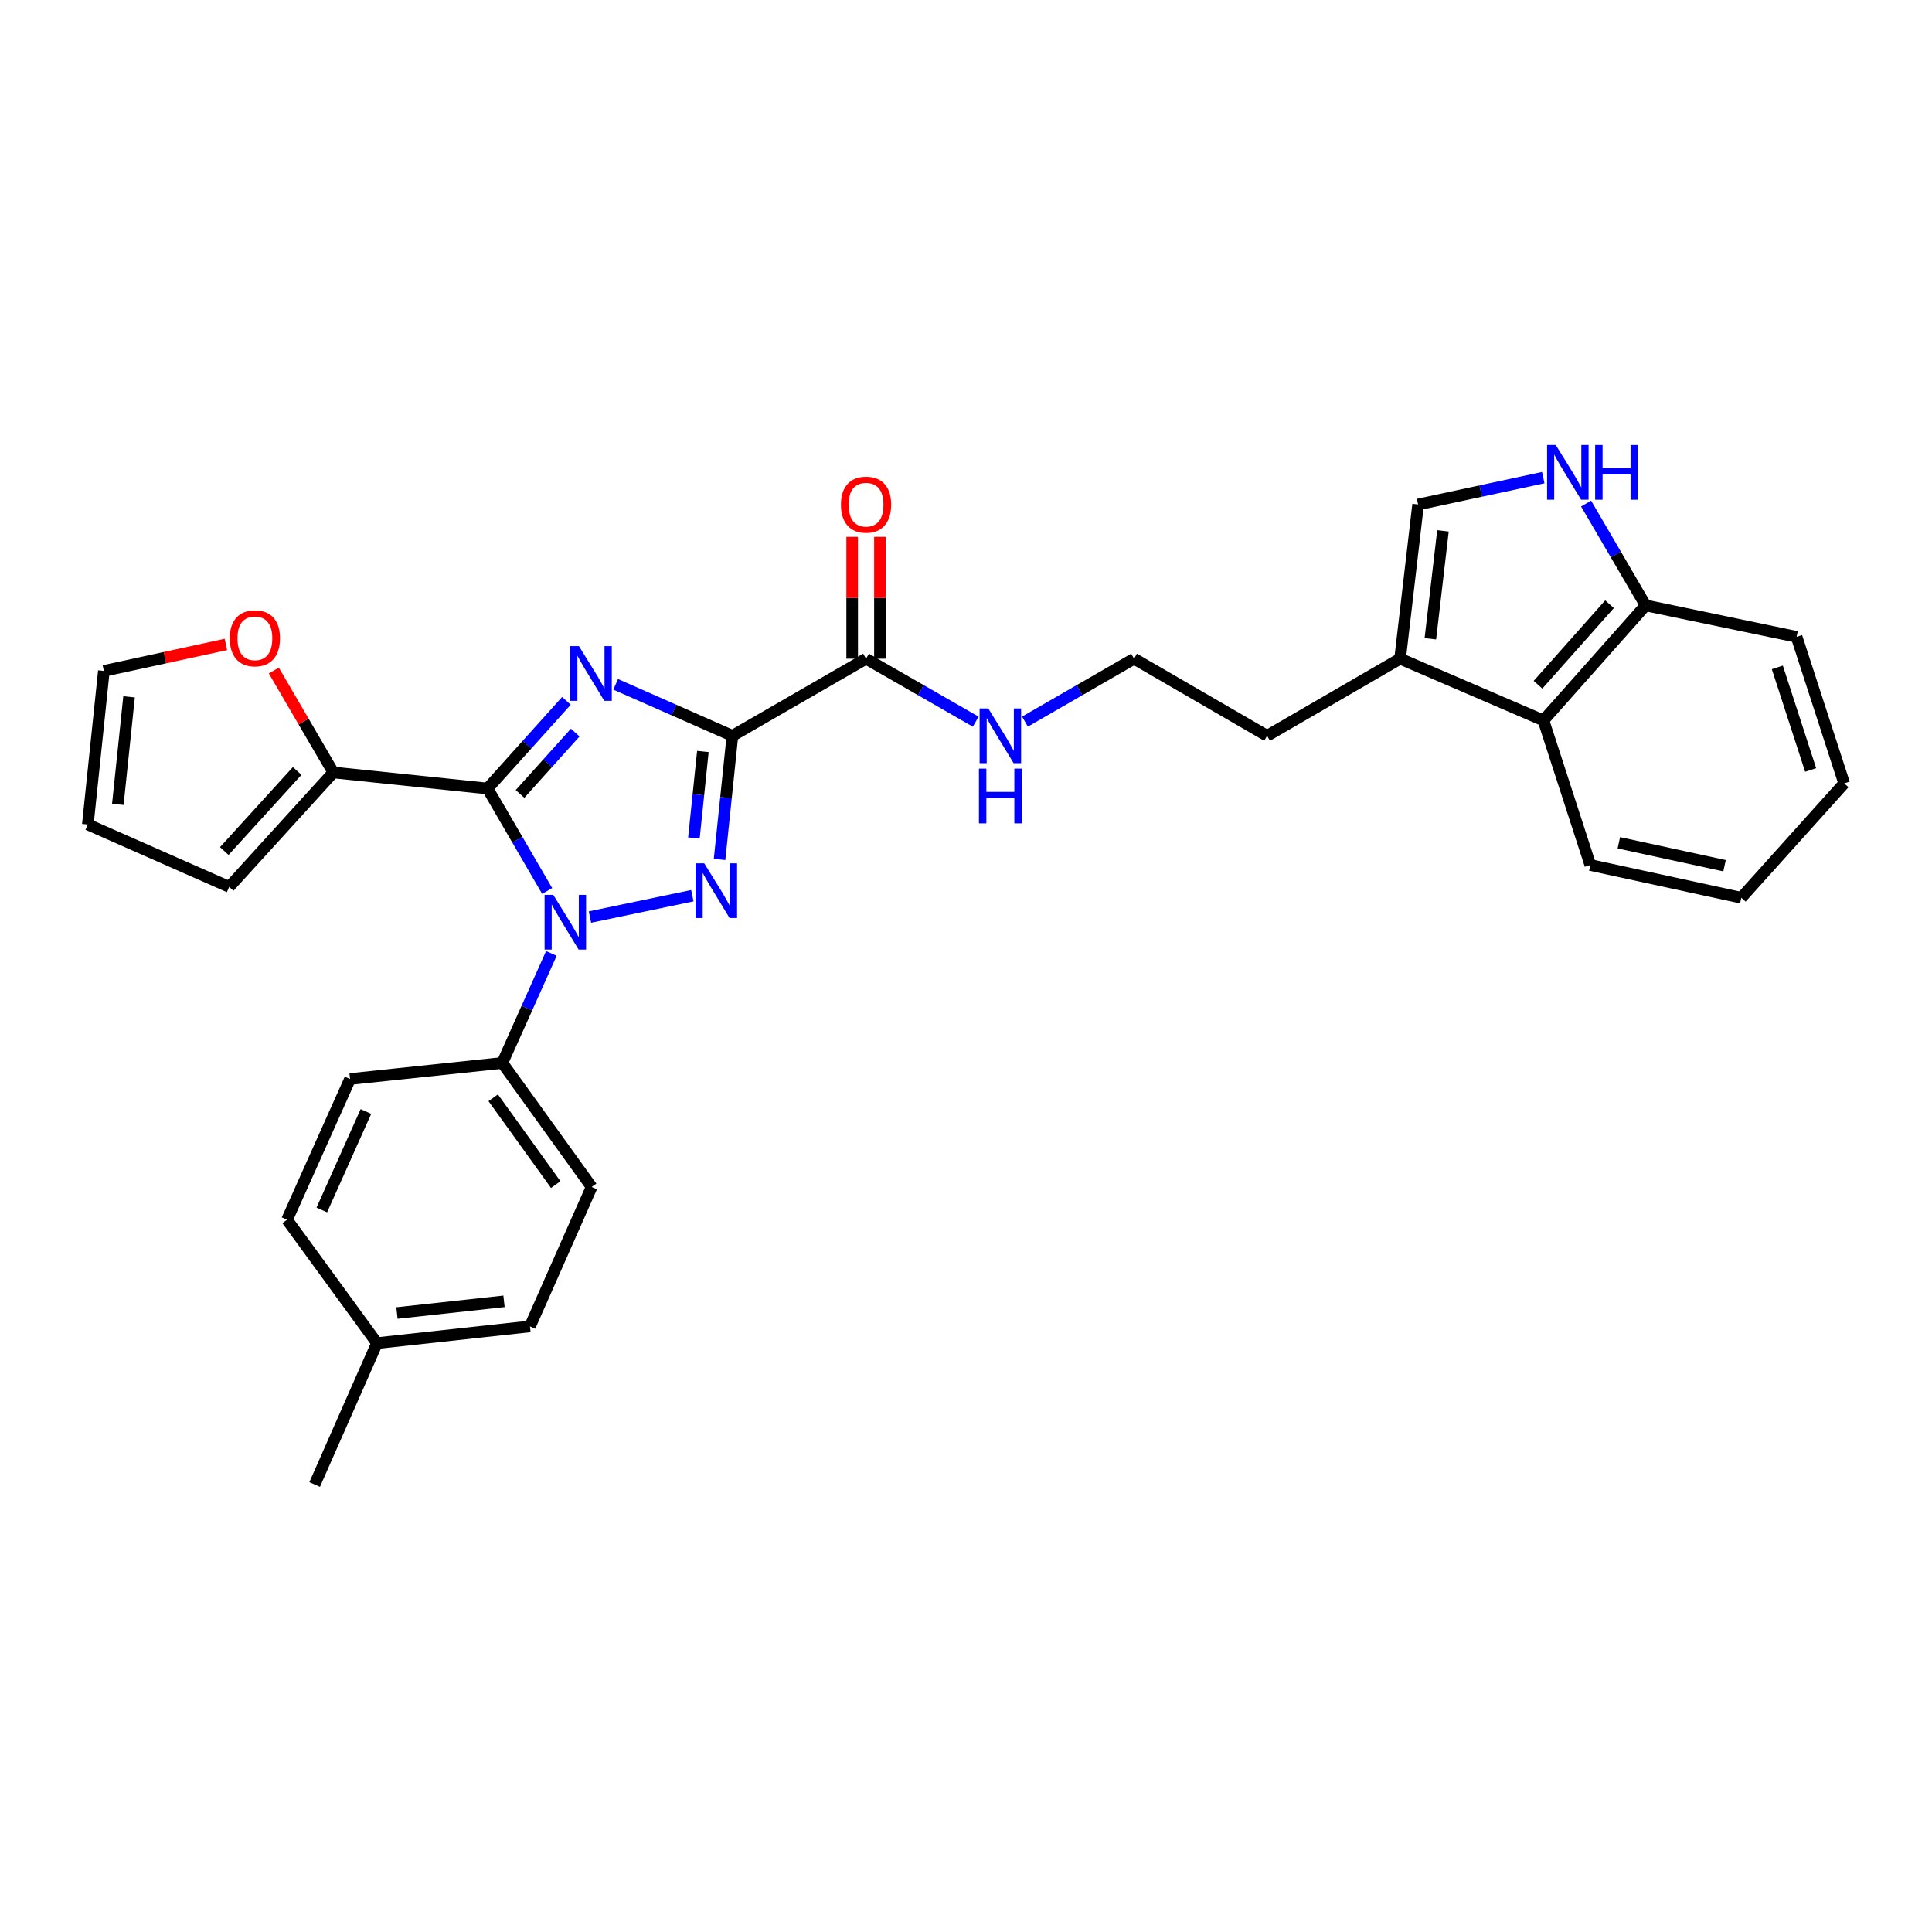 <?xml version='1.0' encoding='iso-8859-1'?>
<svg version='1.1' baseProfile='full'
              xmlns='http://www.w3.org/2000/svg'
                      xmlns:rdkit='http://www.rdkit.org/xml'
                      xmlns:xlink='http://www.w3.org/1999/xlink'
                  xml:space='preserve'
width='1000px' height='1000px' viewBox='0 0 1000 1000'>
<!-- END OF HEADER -->
<rect style='opacity:1.0;fill:#FFFFFF;stroke:none' width='1000' height='1000' x='0' y='0'> </rect>
<path class='bond-0' d='M 318.652,354.208 L 348.873,367.53' style='fill:none;fill-rule:evenodd;stroke:#0000FF;stroke-width:6px;stroke-linecap:butt;stroke-linejoin:miter;stroke-opacity:1' />
<path class='bond-0' d='M 348.873,367.53 L 379.093,380.852' style='fill:none;fill-rule:evenodd;stroke:#000000;stroke-width:6px;stroke-linecap:butt;stroke-linejoin:miter;stroke-opacity:1' />
<path class='bond-1' d='M 293.171,362.76 L 272.765,385.45' style='fill:none;fill-rule:evenodd;stroke:#0000FF;stroke-width:6px;stroke-linecap:butt;stroke-linejoin:miter;stroke-opacity:1' />
<path class='bond-1' d='M 272.765,385.45 L 252.359,408.14' style='fill:none;fill-rule:evenodd;stroke:#000000;stroke-width:6px;stroke-linecap:butt;stroke-linejoin:miter;stroke-opacity:1' />
<path class='bond-1' d='M 297.731,379.174 L 283.447,395.057' style='fill:none;fill-rule:evenodd;stroke:#0000FF;stroke-width:6px;stroke-linecap:butt;stroke-linejoin:miter;stroke-opacity:1' />
<path class='bond-1' d='M 283.447,395.057 L 269.163,410.94' style='fill:none;fill-rule:evenodd;stroke:#000000;stroke-width:6px;stroke-linecap:butt;stroke-linejoin:miter;stroke-opacity:1' />
<path class='bond-3' d='M 379.093,380.852 L 375.77,412.85' style='fill:none;fill-rule:evenodd;stroke:#000000;stroke-width:6px;stroke-linecap:butt;stroke-linejoin:miter;stroke-opacity:1' />
<path class='bond-3' d='M 375.77,412.85 L 372.448,444.848' style='fill:none;fill-rule:evenodd;stroke:#0000FF;stroke-width:6px;stroke-linecap:butt;stroke-linejoin:miter;stroke-opacity:1' />
<path class='bond-3' d='M 363.807,388.968 L 361.481,411.367' style='fill:none;fill-rule:evenodd;stroke:#000000;stroke-width:6px;stroke-linecap:butt;stroke-linejoin:miter;stroke-opacity:1' />
<path class='bond-3' d='M 361.481,411.367 L 359.155,433.765' style='fill:none;fill-rule:evenodd;stroke:#0000FF;stroke-width:6px;stroke-linecap:butt;stroke-linejoin:miter;stroke-opacity:1' />
<path class='bond-5' d='M 379.093,380.852 L 448.266,340.938' style='fill:none;fill-rule:evenodd;stroke:#000000;stroke-width:6px;stroke-linecap:butt;stroke-linejoin:miter;stroke-opacity:1' />
<path class='bond-2' d='M 252.359,408.14 L 267.786,434.654' style='fill:none;fill-rule:evenodd;stroke:#000000;stroke-width:6px;stroke-linecap:butt;stroke-linejoin:miter;stroke-opacity:1' />
<path class='bond-2' d='M 267.786,434.654 L 283.213,461.168' style='fill:none;fill-rule:evenodd;stroke:#0000FF;stroke-width:6px;stroke-linecap:butt;stroke-linejoin:miter;stroke-opacity:1' />
<path class='bond-4' d='M 252.359,408.14 L 172.531,399.831' style='fill:none;fill-rule:evenodd;stroke:#000000;stroke-width:6px;stroke-linecap:butt;stroke-linejoin:miter;stroke-opacity:1' />
<path class='bond-9' d='M 285.382,493.484 L 272.69,521.829' style='fill:none;fill-rule:evenodd;stroke:#0000FF;stroke-width:6px;stroke-linecap:butt;stroke-linejoin:miter;stroke-opacity:1' />
<path class='bond-9' d='M 272.69,521.829 L 259.997,550.173' style='fill:none;fill-rule:evenodd;stroke:#000000;stroke-width:6px;stroke-linecap:butt;stroke-linejoin:miter;stroke-opacity:1' />
<path class='bond-30' d='M 305.352,474.672 L 358.358,463.613' style='fill:none;fill-rule:evenodd;stroke:#0000FF;stroke-width:6px;stroke-linecap:butt;stroke-linejoin:miter;stroke-opacity:1' />
<path class='bond-12' d='M 172.531,399.831 L 157.128,373.452' style='fill:none;fill-rule:evenodd;stroke:#000000;stroke-width:6px;stroke-linecap:butt;stroke-linejoin:miter;stroke-opacity:1' />
<path class='bond-12' d='M 157.128,373.452 L 141.725,347.072' style='fill:none;fill-rule:evenodd;stroke:#FF0000;stroke-width:6px;stroke-linecap:butt;stroke-linejoin:miter;stroke-opacity:1' />
<path class='bond-13' d='M 172.531,399.831 L 118.634,459.052' style='fill:none;fill-rule:evenodd;stroke:#000000;stroke-width:6px;stroke-linecap:butt;stroke-linejoin:miter;stroke-opacity:1' />
<path class='bond-13' d='M 153.822,399.045 L 116.094,440.499' style='fill:none;fill-rule:evenodd;stroke:#000000;stroke-width:6px;stroke-linecap:butt;stroke-linejoin:miter;stroke-opacity:1' />
<path class='bond-14' d='M 455.449,340.938 L 455.449,309.41' style='fill:none;fill-rule:evenodd;stroke:#000000;stroke-width:6px;stroke-linecap:butt;stroke-linejoin:miter;stroke-opacity:1' />
<path class='bond-14' d='M 455.449,309.41 L 455.449,277.881' style='fill:none;fill-rule:evenodd;stroke:#FF0000;stroke-width:6px;stroke-linecap:butt;stroke-linejoin:miter;stroke-opacity:1' />
<path class='bond-14' d='M 441.083,340.938 L 441.083,309.41' style='fill:none;fill-rule:evenodd;stroke:#000000;stroke-width:6px;stroke-linecap:butt;stroke-linejoin:miter;stroke-opacity:1' />
<path class='bond-14' d='M 441.083,309.41 L 441.083,277.881' style='fill:none;fill-rule:evenodd;stroke:#FF0000;stroke-width:6px;stroke-linecap:butt;stroke-linejoin:miter;stroke-opacity:1' />
<path class='bond-17' d='M 448.266,340.938 L 476.652,357.237' style='fill:none;fill-rule:evenodd;stroke:#000000;stroke-width:6px;stroke-linecap:butt;stroke-linejoin:miter;stroke-opacity:1' />
<path class='bond-17' d='M 476.652,357.237 L 505.038,373.535' style='fill:none;fill-rule:evenodd;stroke:#0000FF;stroke-width:6px;stroke-linecap:butt;stroke-linejoin:miter;stroke-opacity:1' />
<path class='bond-6' d='M 798.785,247.224 L 766.397,254.175' style='fill:none;fill-rule:evenodd;stroke:#0000FF;stroke-width:6px;stroke-linecap:butt;stroke-linejoin:miter;stroke-opacity:1' />
<path class='bond-6' d='M 766.397,254.175 L 734.009,261.126' style='fill:none;fill-rule:evenodd;stroke:#000000;stroke-width:6px;stroke-linecap:butt;stroke-linejoin:miter;stroke-opacity:1' />
<path class='bond-33' d='M 820.95,260.647 L 836.357,287.001' style='fill:none;fill-rule:evenodd;stroke:#0000FF;stroke-width:6px;stroke-linecap:butt;stroke-linejoin:miter;stroke-opacity:1' />
<path class='bond-33' d='M 836.357,287.001 L 851.764,313.355' style='fill:none;fill-rule:evenodd;stroke:#000000;stroke-width:6px;stroke-linecap:butt;stroke-linejoin:miter;stroke-opacity:1' />
<path class='bond-7' d='M 734.009,261.126 L 724.687,340.938' style='fill:none;fill-rule:evenodd;stroke:#000000;stroke-width:6px;stroke-linecap:butt;stroke-linejoin:miter;stroke-opacity:1' />
<path class='bond-7' d='M 746.88,274.765 L 740.354,330.633' style='fill:none;fill-rule:evenodd;stroke:#000000;stroke-width:6px;stroke-linecap:butt;stroke-linejoin:miter;stroke-opacity:1' />
<path class='bond-8' d='M 724.687,340.938 L 655.841,380.852' style='fill:none;fill-rule:evenodd;stroke:#000000;stroke-width:6px;stroke-linecap:butt;stroke-linejoin:miter;stroke-opacity:1' />
<path class='bond-10' d='M 724.687,340.938 L 798.88,372.887' style='fill:none;fill-rule:evenodd;stroke:#000000;stroke-width:6px;stroke-linecap:butt;stroke-linejoin:miter;stroke-opacity:1' />
<path class='bond-18' d='M 259.997,550.173 L 306.232,614.374' style='fill:none;fill-rule:evenodd;stroke:#000000;stroke-width:6px;stroke-linecap:butt;stroke-linejoin:miter;stroke-opacity:1' />
<path class='bond-18' d='M 255.275,568.199 L 287.639,613.14' style='fill:none;fill-rule:evenodd;stroke:#000000;stroke-width:6px;stroke-linecap:butt;stroke-linejoin:miter;stroke-opacity:1' />
<path class='bond-19' d='M 259.997,550.173 L 181.183,558.498' style='fill:none;fill-rule:evenodd;stroke:#000000;stroke-width:6px;stroke-linecap:butt;stroke-linejoin:miter;stroke-opacity:1' />
<path class='bond-11' d='M 798.88,372.887 L 851.764,313.355' style='fill:none;fill-rule:evenodd;stroke:#000000;stroke-width:6px;stroke-linecap:butt;stroke-linejoin:miter;stroke-opacity:1' />
<path class='bond-11' d='M 796.072,354.416 L 833.091,312.744' style='fill:none;fill-rule:evenodd;stroke:#000000;stroke-width:6px;stroke-linecap:butt;stroke-linejoin:miter;stroke-opacity:1' />
<path class='bond-25' d='M 798.88,372.887 L 823.143,447.727' style='fill:none;fill-rule:evenodd;stroke:#000000;stroke-width:6px;stroke-linecap:butt;stroke-linejoin:miter;stroke-opacity:1' />
<path class='bond-26' d='M 851.764,313.355 L 929.915,329.629' style='fill:none;fill-rule:evenodd;stroke:#000000;stroke-width:6px;stroke-linecap:butt;stroke-linejoin:miter;stroke-opacity:1' />
<path class='bond-15' d='M 116.931,333.554 L 85.347,340.406' style='fill:none;fill-rule:evenodd;stroke:#FF0000;stroke-width:6px;stroke-linecap:butt;stroke-linejoin:miter;stroke-opacity:1' />
<path class='bond-15' d='M 85.347,340.406 L 53.763,347.259' style='fill:none;fill-rule:evenodd;stroke:#000000;stroke-width:6px;stroke-linecap:butt;stroke-linejoin:miter;stroke-opacity:1' />
<path class='bond-16' d='M 118.634,459.052 L 45.455,426.76' style='fill:none;fill-rule:evenodd;stroke:#000000;stroke-width:6px;stroke-linecap:butt;stroke-linejoin:miter;stroke-opacity:1' />
<path class='bond-31' d='M 53.763,347.259 L 45.455,426.76' style='fill:none;fill-rule:evenodd;stroke:#000000;stroke-width:6px;stroke-linecap:butt;stroke-linejoin:miter;stroke-opacity:1' />
<path class='bond-31' d='M 66.805,360.678 L 60.989,416.328' style='fill:none;fill-rule:evenodd;stroke:#000000;stroke-width:6px;stroke-linecap:butt;stroke-linejoin:miter;stroke-opacity:1' />
<path class='bond-23' d='M 530.519,373.506 L 558.753,357.222' style='fill:none;fill-rule:evenodd;stroke:#0000FF;stroke-width:6px;stroke-linecap:butt;stroke-linejoin:miter;stroke-opacity:1' />
<path class='bond-23' d='M 558.753,357.222 L 586.987,340.938' style='fill:none;fill-rule:evenodd;stroke:#000000;stroke-width:6px;stroke-linecap:butt;stroke-linejoin:miter;stroke-opacity:1' />
<path class='bond-20' d='M 306.232,614.374 L 274.308,686.548' style='fill:none;fill-rule:evenodd;stroke:#000000;stroke-width:6px;stroke-linecap:butt;stroke-linejoin:miter;stroke-opacity:1' />
<path class='bond-21' d='M 181.183,558.498 L 148.564,631.334' style='fill:none;fill-rule:evenodd;stroke:#000000;stroke-width:6px;stroke-linecap:butt;stroke-linejoin:miter;stroke-opacity:1' />
<path class='bond-21' d='M 189.401,575.295 L 166.568,626.281' style='fill:none;fill-rule:evenodd;stroke:#000000;stroke-width:6px;stroke-linecap:butt;stroke-linejoin:miter;stroke-opacity:1' />
<path class='bond-22' d='M 274.308,686.548 L 195.142,695.2' style='fill:none;fill-rule:evenodd;stroke:#000000;stroke-width:6px;stroke-linecap:butt;stroke-linejoin:miter;stroke-opacity:1' />
<path class='bond-22' d='M 260.872,673.565 L 205.456,679.621' style='fill:none;fill-rule:evenodd;stroke:#000000;stroke-width:6px;stroke-linecap:butt;stroke-linejoin:miter;stroke-opacity:1' />
<path class='bond-32' d='M 148.564,631.334 L 195.142,695.2' style='fill:none;fill-rule:evenodd;stroke:#000000;stroke-width:6px;stroke-linecap:butt;stroke-linejoin:miter;stroke-opacity:1' />
<path class='bond-27' d='M 195.142,695.2 L 162.866,768.379' style='fill:none;fill-rule:evenodd;stroke:#000000;stroke-width:6px;stroke-linecap:butt;stroke-linejoin:miter;stroke-opacity:1' />
<path class='bond-24' d='M 586.987,340.938 L 655.841,380.852' style='fill:none;fill-rule:evenodd;stroke:#000000;stroke-width:6px;stroke-linecap:butt;stroke-linejoin:miter;stroke-opacity:1' />
<path class='bond-28' d='M 823.143,447.727 L 901.303,464.679' style='fill:none;fill-rule:evenodd;stroke:#000000;stroke-width:6px;stroke-linecap:butt;stroke-linejoin:miter;stroke-opacity:1' />
<path class='bond-28' d='M 837.912,436.23 L 892.624,448.096' style='fill:none;fill-rule:evenodd;stroke:#000000;stroke-width:6px;stroke-linecap:butt;stroke-linejoin:miter;stroke-opacity:1' />
<path class='bond-34' d='M 929.915,329.629 L 954.545,405.474' style='fill:none;fill-rule:evenodd;stroke:#000000;stroke-width:6px;stroke-linecap:butt;stroke-linejoin:miter;stroke-opacity:1' />
<path class='bond-34' d='M 919.946,345.443 L 937.187,398.535' style='fill:none;fill-rule:evenodd;stroke:#000000;stroke-width:6px;stroke-linecap:butt;stroke-linejoin:miter;stroke-opacity:1' />
<path class='bond-29' d='M 901.303,464.679 L 954.545,405.474' style='fill:none;fill-rule:evenodd;stroke:#000000;stroke-width:6px;stroke-linecap:butt;stroke-linejoin:miter;stroke-opacity:1' />
<path  class='atom-0' d='M 299.653 334.432
L 308.933 349.432
Q 309.853 350.912, 311.333 353.592
Q 312.813 356.272, 312.893 356.432
L 312.893 334.432
L 316.653 334.432
L 316.653 362.752
L 312.773 362.752
L 302.813 346.352
Q 301.653 344.432, 300.413 342.232
Q 299.213 340.032, 298.853 339.352
L 298.853 362.752
L 295.173 362.752
L 295.173 334.432
L 299.653 334.432
' fill='#0000FF'/>
<path  class='atom-3' d='M 286.356 463.169
L 295.636 478.169
Q 296.556 479.649, 298.036 482.329
Q 299.516 485.009, 299.596 485.169
L 299.596 463.169
L 303.356 463.169
L 303.356 491.489
L 299.476 491.489
L 289.516 475.089
Q 288.356 473.169, 287.116 470.969
Q 285.916 468.769, 285.556 468.089
L 285.556 491.489
L 281.876 491.489
L 281.876 463.169
L 286.356 463.169
' fill='#0000FF'/>
<path  class='atom-4' d='M 364.508 446.863
L 373.788 461.863
Q 374.708 463.343, 376.188 466.023
Q 377.668 468.703, 377.748 468.863
L 377.748 446.863
L 381.508 446.863
L 381.508 475.183
L 377.628 475.183
L 367.668 458.783
Q 366.508 456.863, 365.268 454.663
Q 364.068 452.463, 363.708 451.783
L 363.708 475.183
L 360.028 475.183
L 360.028 446.863
L 364.508 446.863
' fill='#0000FF'/>
<path  class='atom-7' d='M 805.246 230.333
L 814.526 245.333
Q 815.446 246.813, 816.926 249.493
Q 818.406 252.173, 818.486 252.333
L 818.486 230.333
L 822.246 230.333
L 822.246 258.653
L 818.366 258.653
L 808.406 242.253
Q 807.246 240.333, 806.006 238.133
Q 804.806 235.933, 804.446 235.253
L 804.446 258.653
L 800.766 258.653
L 800.766 230.333
L 805.246 230.333
' fill='#0000FF'/>
<path  class='atom-7' d='M 825.646 230.333
L 829.486 230.333
L 829.486 242.373
L 843.966 242.373
L 843.966 230.333
L 847.806 230.333
L 847.806 258.653
L 843.966 258.653
L 843.966 245.573
L 829.486 245.573
L 829.486 258.653
L 825.646 258.653
L 825.646 230.333
' fill='#0000FF'/>
<path  class='atom-13' d='M 118.931 330.379
Q 118.931 323.579, 122.291 319.779
Q 125.651 315.979, 131.931 315.979
Q 138.211 315.979, 141.571 319.779
Q 144.931 323.579, 144.931 330.379
Q 144.931 337.259, 141.531 341.179
Q 138.131 345.059, 131.931 345.059
Q 125.691 345.059, 122.291 341.179
Q 118.931 337.299, 118.931 330.379
M 131.931 341.859
Q 136.251 341.859, 138.571 338.979
Q 140.931 336.059, 140.931 330.379
Q 140.931 324.819, 138.571 322.019
Q 136.251 319.179, 131.931 319.179
Q 127.611 319.179, 125.251 321.979
Q 122.931 324.779, 122.931 330.379
Q 122.931 336.099, 125.251 338.979
Q 127.611 341.859, 131.931 341.859
' fill='#FF0000'/>
<path  class='atom-15' d='M 435.266 261.206
Q 435.266 254.406, 438.626 250.606
Q 441.986 246.806, 448.266 246.806
Q 454.546 246.806, 457.906 250.606
Q 461.266 254.406, 461.266 261.206
Q 461.266 268.086, 457.866 272.006
Q 454.466 275.886, 448.266 275.886
Q 442.026 275.886, 438.626 272.006
Q 435.266 268.126, 435.266 261.206
M 448.266 272.686
Q 452.586 272.686, 454.906 269.806
Q 457.266 266.886, 457.266 261.206
Q 457.266 255.646, 454.906 252.846
Q 452.586 250.006, 448.266 250.006
Q 443.946 250.006, 441.586 252.806
Q 439.266 255.606, 439.266 261.206
Q 439.266 266.926, 441.586 269.806
Q 443.946 272.686, 448.266 272.686
' fill='#FF0000'/>
<path  class='atom-18' d='M 511.522 366.692
L 520.802 381.692
Q 521.722 383.172, 523.202 385.852
Q 524.682 388.532, 524.762 388.692
L 524.762 366.692
L 528.522 366.692
L 528.522 395.012
L 524.642 395.012
L 514.682 378.612
Q 513.522 376.692, 512.282 374.492
Q 511.082 372.292, 510.722 371.612
L 510.722 395.012
L 507.042 395.012
L 507.042 366.692
L 511.522 366.692
' fill='#0000FF'/>
<path  class='atom-18' d='M 506.702 397.844
L 510.542 397.844
L 510.542 409.884
L 525.022 409.884
L 525.022 397.844
L 528.862 397.844
L 528.862 426.164
L 525.022 426.164
L 525.022 413.084
L 510.542 413.084
L 510.542 426.164
L 506.702 426.164
L 506.702 397.844
' fill='#0000FF'/>
</svg>
